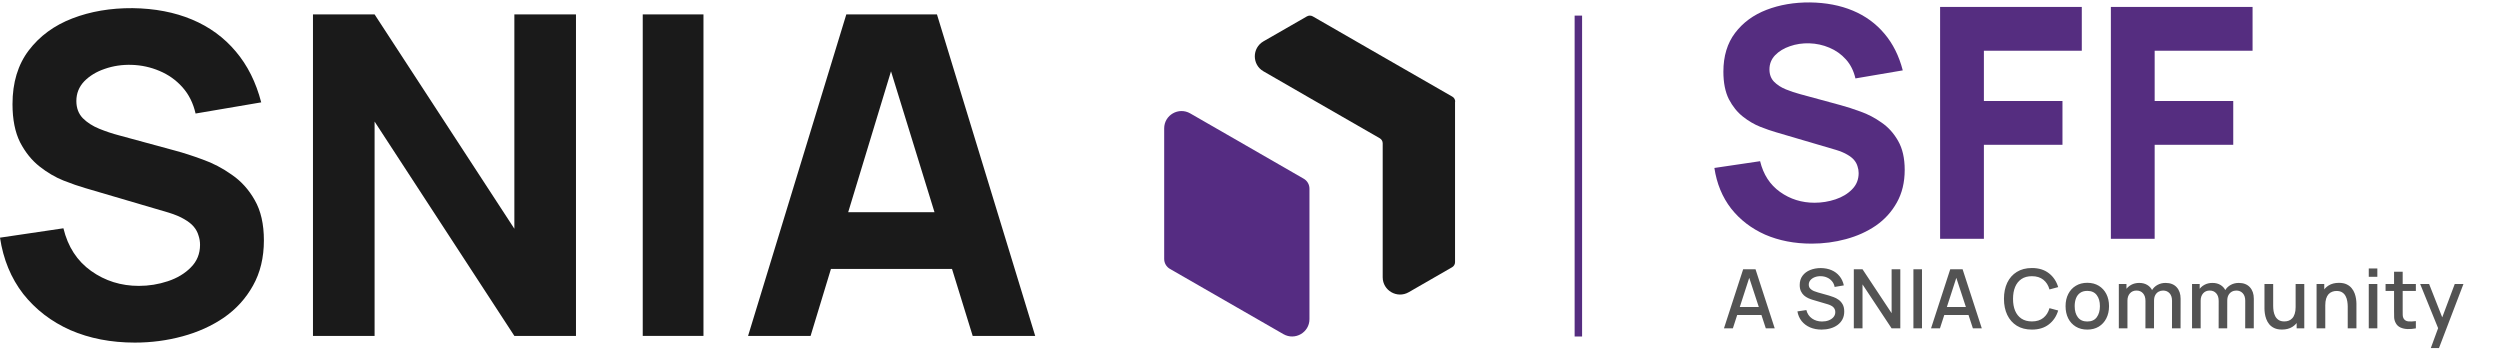 <svg width="335" height="47" viewBox="0 0 335 47" fill="none" xmlns="http://www.w3.org/2000/svg">
<line x1="211.5" y1="2.091" x2="211.5" y2="45.091" stroke="#552D80"/>
<path d="M175.468 25.27V42.768C175.468 44.553 173.532 45.666 171.982 44.777L165.774 41.207L165.702 41.167L156.779 36.036C156.297 35.764 156 35.252 156 34.7V17.202C156 15.417 157.936 14.304 159.486 15.193L165.694 18.763L174.689 23.942C175.171 24.214 175.468 24.726 175.468 25.278V25.27Z" fill="#552C82"/>
<path d="M194.975 13.616V35.132C194.975 35.404 194.831 35.66 194.59 35.804L188.767 39.158C187.217 40.046 185.281 38.934 185.281 37.149V19.203C185.281 18.931 185.137 18.674 184.896 18.53L175.515 13.136L169.307 9.557C167.757 8.669 167.757 6.436 169.307 5.539L175.13 2.193C175.371 2.057 175.668 2.057 175.909 2.193L185.225 7.556L185.297 7.596L194.614 12.951C194.855 13.087 194.999 13.344 194.999 13.624L194.975 13.616Z" fill="#1A1A1A"/>
<path d="M18.07 45.908C14.879 45.908 11.997 45.35 9.424 44.233C6.871 43.096 4.767 41.48 3.111 39.386C1.476 37.272 0.439 34.759 0 31.847L8.497 30.59C9.095 33.064 10.332 34.968 12.206 36.305C14.081 37.641 16.215 38.309 18.609 38.309C19.945 38.309 21.241 38.1 22.498 37.681C23.754 37.262 24.782 36.644 25.579 35.826C26.397 35.008 26.806 34.001 26.806 32.804C26.806 32.366 26.736 31.947 26.597 31.548C26.477 31.129 26.267 30.74 25.968 30.381C25.669 30.022 25.24 29.683 24.682 29.364C24.143 29.045 23.455 28.756 22.618 28.496L11.428 25.205C10.591 24.966 9.613 24.627 8.497 24.188C7.4 23.749 6.333 23.121 5.295 22.303C4.258 21.486 3.391 20.409 2.693 19.072C2.014 17.716 1.675 16.011 1.675 13.956C1.675 11.064 2.403 8.661 3.859 6.746C5.315 4.832 7.26 3.406 9.693 2.468C12.127 1.531 14.819 1.072 17.771 1.092C20.743 1.132 23.395 1.64 25.729 2.618C28.062 3.595 30.017 5.021 31.593 6.896C33.168 8.751 34.305 11.024 35.003 13.717L26.208 15.213C25.889 13.817 25.3 12.64 24.442 11.683C23.585 10.725 22.558 9.997 21.361 9.499C20.184 9 18.948 8.731 17.651 8.691C16.375 8.651 15.168 8.831 14.031 9.229C12.914 9.608 11.997 10.167 11.279 10.905C10.581 11.643 10.232 12.52 10.232 13.538C10.232 14.475 10.521 15.243 11.099 15.841C11.678 16.42 12.406 16.888 13.283 17.247C14.161 17.606 15.058 17.905 15.976 18.145L23.455 20.179C24.572 20.478 25.809 20.877 27.165 21.376C28.521 21.855 29.818 22.533 31.054 23.41C32.311 24.268 33.338 25.405 34.136 26.821C34.953 28.237 35.362 30.032 35.362 32.206C35.362 34.52 34.874 36.544 33.896 38.279C32.939 39.995 31.643 41.421 30.007 42.557C28.372 43.674 26.517 44.512 24.442 45.071C22.388 45.629 20.264 45.908 18.07 45.908Z" fill="#1A1A1A"/>
<path d="M41.938 45.011V1.93H50.195L68.924 30.65V1.93H77.181V45.011H68.924L50.195 16.29V45.011H41.938Z" fill="#1A1A1A"/>
<path d="M86.127 45.011V1.93H94.265V45.011H86.127Z" fill="#1A1A1A"/>
<path d="M100.242 45.011L113.406 1.93H125.552L138.716 45.011H130.339L118.611 7.016H120.167L108.619 45.011H100.242ZM108.14 36.035V28.436H130.877V36.035H108.14Z" fill="#1A1A1A"/>
<path d="M242.759 32.647C240.457 32.647 238.379 32.245 236.523 31.439C234.682 30.619 233.164 29.454 231.97 27.944C230.791 26.419 230.043 24.606 229.726 22.506L235.854 21.6C236.286 23.384 237.177 24.757 238.53 25.721C239.882 26.685 241.421 27.167 243.147 27.167C244.111 27.167 245.046 27.016 245.952 26.714C246.858 26.412 247.599 25.966 248.175 25.376C248.764 24.786 249.059 24.06 249.059 23.197C249.059 22.88 249.009 22.578 248.908 22.29C248.822 21.988 248.671 21.708 248.455 21.449C248.239 21.19 247.93 20.945 247.527 20.715C247.139 20.485 246.643 20.276 246.038 20.09L237.969 17.716C237.364 17.543 236.66 17.299 235.854 16.982C235.063 16.666 234.293 16.213 233.545 15.623C232.797 15.033 232.172 14.257 231.668 13.293C231.179 12.315 230.934 11.085 230.934 9.603C230.934 7.517 231.46 5.784 232.51 4.403C233.56 3.022 234.962 1.993 236.717 1.317C238.472 0.641 240.414 0.31 242.543 0.325C244.686 0.354 246.599 0.72 248.282 1.425C249.965 2.13 251.375 3.159 252.512 4.511C253.648 5.849 254.468 7.488 254.971 9.43L248.628 10.509C248.398 9.502 247.973 8.654 247.355 7.963C246.736 7.273 245.995 6.748 245.132 6.388C244.283 6.028 243.392 5.834 242.457 5.805C241.536 5.777 240.666 5.906 239.846 6.194C239.04 6.467 238.379 6.87 237.861 7.402C237.357 7.934 237.106 8.567 237.106 9.301C237.106 9.977 237.314 10.531 237.731 10.962C238.148 11.38 238.673 11.718 239.306 11.976C239.939 12.235 240.587 12.451 241.248 12.624L246.643 14.091C247.448 14.307 248.34 14.595 249.318 14.954C250.296 15.299 251.231 15.788 252.123 16.421C253.029 17.04 253.77 17.86 254.346 18.881C254.935 19.902 255.23 21.197 255.23 22.765C255.23 24.434 254.878 25.894 254.173 27.145C253.483 28.382 252.548 29.411 251.368 30.231C250.188 31.036 248.851 31.64 247.355 32.043C245.873 32.446 244.341 32.647 242.759 32.647ZM259.973 32V0.929H278.961V6.798H265.842V13.53H276.371V19.399H265.842V32H259.973ZM282.856 32V0.929H301.844V6.798H288.725V13.53H299.255V19.399H288.725V32H282.856Z" fill="#552D80"/>
<path d="M231.009 44L233.583 36.08H235.239L237.813 44H236.619L234.249 36.773H234.546L232.203 44H231.009ZM232.346 42.212V41.135H236.482V42.212H232.346ZM244.092 44.165C243.524 44.165 243.011 44.068 242.552 43.873C242.098 43.675 241.722 43.395 241.425 43.032C241.132 42.665 240.941 42.231 240.853 41.728L242.052 41.547C242.173 42.031 242.426 42.409 242.811 42.68C243.196 42.948 243.645 43.081 244.158 43.081C244.477 43.081 244.771 43.032 245.038 42.933C245.306 42.83 245.521 42.685 245.682 42.498C245.847 42.308 245.929 42.081 245.929 41.816C245.929 41.673 245.904 41.547 245.852 41.437C245.805 41.327 245.737 41.232 245.649 41.151C245.565 41.067 245.46 40.995 245.335 40.937C245.214 40.874 245.081 40.821 244.934 40.777L242.904 40.178C242.706 40.119 242.505 40.044 242.299 39.952C242.094 39.857 241.905 39.734 241.733 39.584C241.564 39.429 241.427 39.241 241.32 39.017C241.214 38.79 241.161 38.515 241.161 38.192C241.161 37.704 241.286 37.292 241.535 36.955C241.788 36.614 242.129 36.357 242.558 36.184C242.987 36.008 243.467 35.92 243.999 35.92C244.534 35.928 245.013 36.023 245.434 36.206C245.86 36.39 246.212 36.654 246.49 36.998C246.773 37.34 246.967 37.754 247.073 38.242L245.841 38.45C245.786 38.154 245.669 37.899 245.489 37.686C245.31 37.47 245.09 37.305 244.829 37.191C244.569 37.074 244.287 37.013 243.982 37.01C243.689 37.002 243.42 37.046 243.174 37.142C242.932 37.237 242.738 37.371 242.591 37.543C242.448 37.715 242.376 37.913 242.376 38.137C242.376 38.357 242.441 38.535 242.569 38.67C242.697 38.806 242.855 38.914 243.042 38.995C243.233 39.072 243.421 39.136 243.608 39.188L245.071 39.6C245.255 39.651 245.462 39.721 245.693 39.809C245.928 39.893 246.153 40.013 246.369 40.166C246.589 40.321 246.771 40.526 246.914 40.782C247.057 41.035 247.128 41.355 247.128 41.739C247.128 42.139 247.048 42.491 246.886 42.795C246.725 43.096 246.503 43.349 246.221 43.554C245.942 43.756 245.62 43.908 245.253 44.011C244.886 44.114 244.499 44.165 244.092 44.165ZM248.411 44V36.08H249.577L253.476 41.965V36.08H254.642V44H253.476L249.577 38.109V44H248.411ZM256.397 44V36.08H257.547V44H256.397ZM258.758 44L261.332 36.08H262.988L265.562 44H264.368L261.998 36.773H262.295L259.952 44H258.758ZM260.095 42.212V41.135H264.231V42.212H260.095ZM272.276 44.165C271.484 44.165 270.809 43.993 270.252 43.648C269.695 43.3 269.268 42.816 268.971 42.196C268.677 41.576 268.531 40.858 268.531 40.04C268.531 39.222 268.677 38.504 268.971 37.884C269.268 37.264 269.695 36.782 270.252 36.438C270.809 36.089 271.484 35.915 272.276 35.915C273.189 35.915 273.944 36.146 274.542 36.608C275.143 37.07 275.561 37.691 275.796 38.472L274.63 38.786C274.476 38.232 274.201 37.798 273.805 37.483C273.413 37.167 272.903 37.01 272.276 37.01C271.715 37.01 271.248 37.136 270.874 37.389C270.5 37.642 270.217 37.996 270.027 38.45C269.84 38.905 269.746 39.435 269.746 40.04C269.742 40.645 269.834 41.175 270.021 41.63C270.212 42.084 270.494 42.438 270.868 42.691C271.246 42.944 271.715 43.071 272.276 43.071C272.903 43.071 273.413 42.913 273.805 42.597C274.201 42.279 274.476 41.844 274.63 41.294L275.796 41.608C275.561 42.389 275.143 43.01 274.542 43.472C273.944 43.934 273.189 44.165 272.276 44.165ZM279.695 44.165C279.101 44.165 278.586 44.031 278.15 43.764C277.713 43.496 277.376 43.127 277.138 42.658C276.903 42.185 276.786 41.641 276.786 41.025C276.786 40.405 276.907 39.86 277.149 39.391C277.391 38.918 277.73 38.551 278.166 38.291C278.603 38.027 279.112 37.895 279.695 37.895C280.289 37.895 280.804 38.029 281.241 38.297C281.677 38.564 282.014 38.933 282.253 39.402C282.491 39.871 282.61 40.412 282.61 41.025C282.61 41.644 282.489 42.191 282.247 42.663C282.009 43.133 281.672 43.501 281.235 43.769C280.799 44.033 280.286 44.165 279.695 44.165ZM279.695 43.081C280.264 43.081 280.687 42.891 280.966 42.51C281.248 42.124 281.389 41.63 281.389 41.025C281.389 40.405 281.246 39.91 280.96 39.539C280.678 39.166 280.256 38.978 279.695 38.978C279.31 38.978 278.993 39.066 278.744 39.242C278.494 39.415 278.309 39.655 278.188 39.963C278.067 40.267 278.007 40.621 278.007 41.025C278.007 41.648 278.15 42.147 278.436 42.52C278.722 42.895 279.142 43.081 279.695 43.081ZM291.046 44L291.051 40.298C291.051 39.87 290.941 39.536 290.721 39.297C290.501 39.056 290.212 38.934 289.852 38.934C289.632 38.934 289.431 38.986 289.247 39.089C289.068 39.188 288.921 39.338 288.807 39.539C288.697 39.737 288.642 39.987 288.642 40.288L288.087 40.007C288.08 39.589 288.168 39.222 288.351 38.907C288.538 38.592 288.791 38.348 289.11 38.175C289.429 37.999 289.786 37.911 290.182 37.911C290.824 37.911 291.321 38.104 291.673 38.489C292.025 38.874 292.201 39.386 292.201 40.023L292.195 44H291.046ZM283.923 44V38.06H284.946V39.776H285.078V44H283.923ZM287.487 44L287.493 40.321C287.493 39.888 287.383 39.549 287.163 39.303C286.947 39.057 286.655 38.934 286.288 38.934C285.925 38.934 285.632 39.059 285.408 39.309C285.188 39.558 285.078 39.884 285.078 40.288L284.528 39.935C284.528 39.547 284.622 39.2 284.809 38.896C284.996 38.592 285.249 38.352 285.568 38.175C285.887 37.999 286.248 37.911 286.651 37.911C287.073 37.911 287.432 38.001 287.729 38.181C288.026 38.357 288.252 38.605 288.406 38.923C288.564 39.242 288.642 39.613 288.642 40.035L288.637 44H287.487ZM300.856 44L300.862 40.298C300.862 39.87 300.752 39.536 300.532 39.297C300.312 39.056 300.022 38.934 299.663 38.934C299.443 38.934 299.241 38.986 299.058 39.089C298.878 39.188 298.731 39.338 298.618 39.539C298.508 39.737 298.453 39.987 298.453 40.288L297.897 40.007C297.89 39.589 297.978 39.222 298.161 38.907C298.348 38.592 298.601 38.348 298.92 38.175C299.239 37.999 299.597 37.911 299.993 37.911C300.634 37.911 301.131 38.104 301.483 38.489C301.835 38.874 302.011 39.386 302.011 40.023L302.006 44H300.856ZM293.734 44V38.06H294.757V39.776H294.889V44H293.734ZM297.298 44L297.303 40.321C297.303 39.888 297.193 39.549 296.973 39.303C296.757 39.057 296.465 38.934 296.099 38.934C295.736 38.934 295.442 39.059 295.219 39.309C294.999 39.558 294.889 39.884 294.889 40.288L294.339 39.935C294.339 39.547 294.432 39.2 294.619 38.896C294.806 38.592 295.059 38.352 295.378 38.175C295.697 37.999 296.058 37.911 296.462 37.911C296.883 37.911 297.243 38.001 297.54 38.181C297.837 38.357 298.062 38.605 298.216 38.923C298.374 39.242 298.453 39.613 298.453 40.035L298.447 44H297.298ZM305.788 44.16C305.377 44.16 305.033 44.093 304.754 43.962C304.475 43.83 304.248 43.657 304.072 43.444C303.9 43.228 303.768 42.993 303.676 42.74C303.584 42.487 303.522 42.24 303.489 41.998C303.456 41.756 303.439 41.543 303.439 41.36V38.06H304.605V40.98C304.605 41.212 304.624 41.45 304.66 41.696C304.701 41.938 304.774 42.163 304.88 42.372C304.99 42.581 305.143 42.75 305.337 42.878C305.535 43.006 305.792 43.071 306.107 43.071C306.312 43.071 306.507 43.038 306.69 42.971C306.873 42.902 307.033 42.792 307.168 42.642C307.308 42.491 307.416 42.293 307.493 42.047C307.574 41.802 307.614 41.503 307.614 41.151L308.329 41.42C308.329 41.959 308.228 42.436 308.026 42.85C307.825 43.261 307.535 43.582 307.157 43.813C306.78 44.044 306.323 44.16 305.788 44.16ZM307.751 44V42.284H307.614V38.06H308.774V44H307.751ZM314.596 44V41.08C314.596 40.849 314.576 40.612 314.535 40.37C314.499 40.124 314.425 39.897 314.315 39.688C314.209 39.479 314.057 39.31 313.859 39.182C313.665 39.054 313.41 38.989 313.094 38.989C312.889 38.989 312.695 39.024 312.511 39.094C312.328 39.16 312.167 39.268 312.027 39.419C311.892 39.569 311.784 39.767 311.703 40.013C311.626 40.258 311.587 40.557 311.587 40.909L310.872 40.639C310.872 40.1 310.973 39.626 311.175 39.215C311.377 38.801 311.666 38.478 312.044 38.247C312.422 38.016 312.878 37.901 313.413 37.901C313.824 37.901 314.169 37.967 314.447 38.099C314.726 38.23 314.952 38.405 315.124 38.621C315.3 38.834 315.434 39.066 315.525 39.319C315.617 39.572 315.679 39.82 315.712 40.062C315.745 40.304 315.762 40.517 315.762 40.7V44H314.596ZM310.421 44V38.06H311.45V39.776H311.587V44H310.421ZM317.414 37.087V35.97H318.564V37.087H317.414ZM317.414 44V38.06H318.564V44H317.414ZM323.725 44C323.351 44.073 322.984 44.105 322.625 44.093C322.265 44.083 321.944 44.013 321.662 43.885C321.38 43.756 321.167 43.554 321.024 43.279C320.896 43.034 320.826 42.785 320.815 42.532C320.808 42.275 320.804 41.985 320.804 41.663V36.41H321.959V41.608C321.959 41.846 321.961 42.053 321.965 42.229C321.972 42.405 322.01 42.553 322.08 42.675C322.212 42.902 322.421 43.032 322.707 43.065C322.997 43.094 323.336 43.081 323.725 43.026V44ZM319.666 38.984V38.06H323.725V38.984H319.666ZM325.729 46.64L326.878 43.511L326.895 44.434L324.304 38.06H325.503L327.439 42.983H327.087L328.935 38.06H330.101L326.823 46.64H325.729Z" fill="#535353"/>
</svg>
